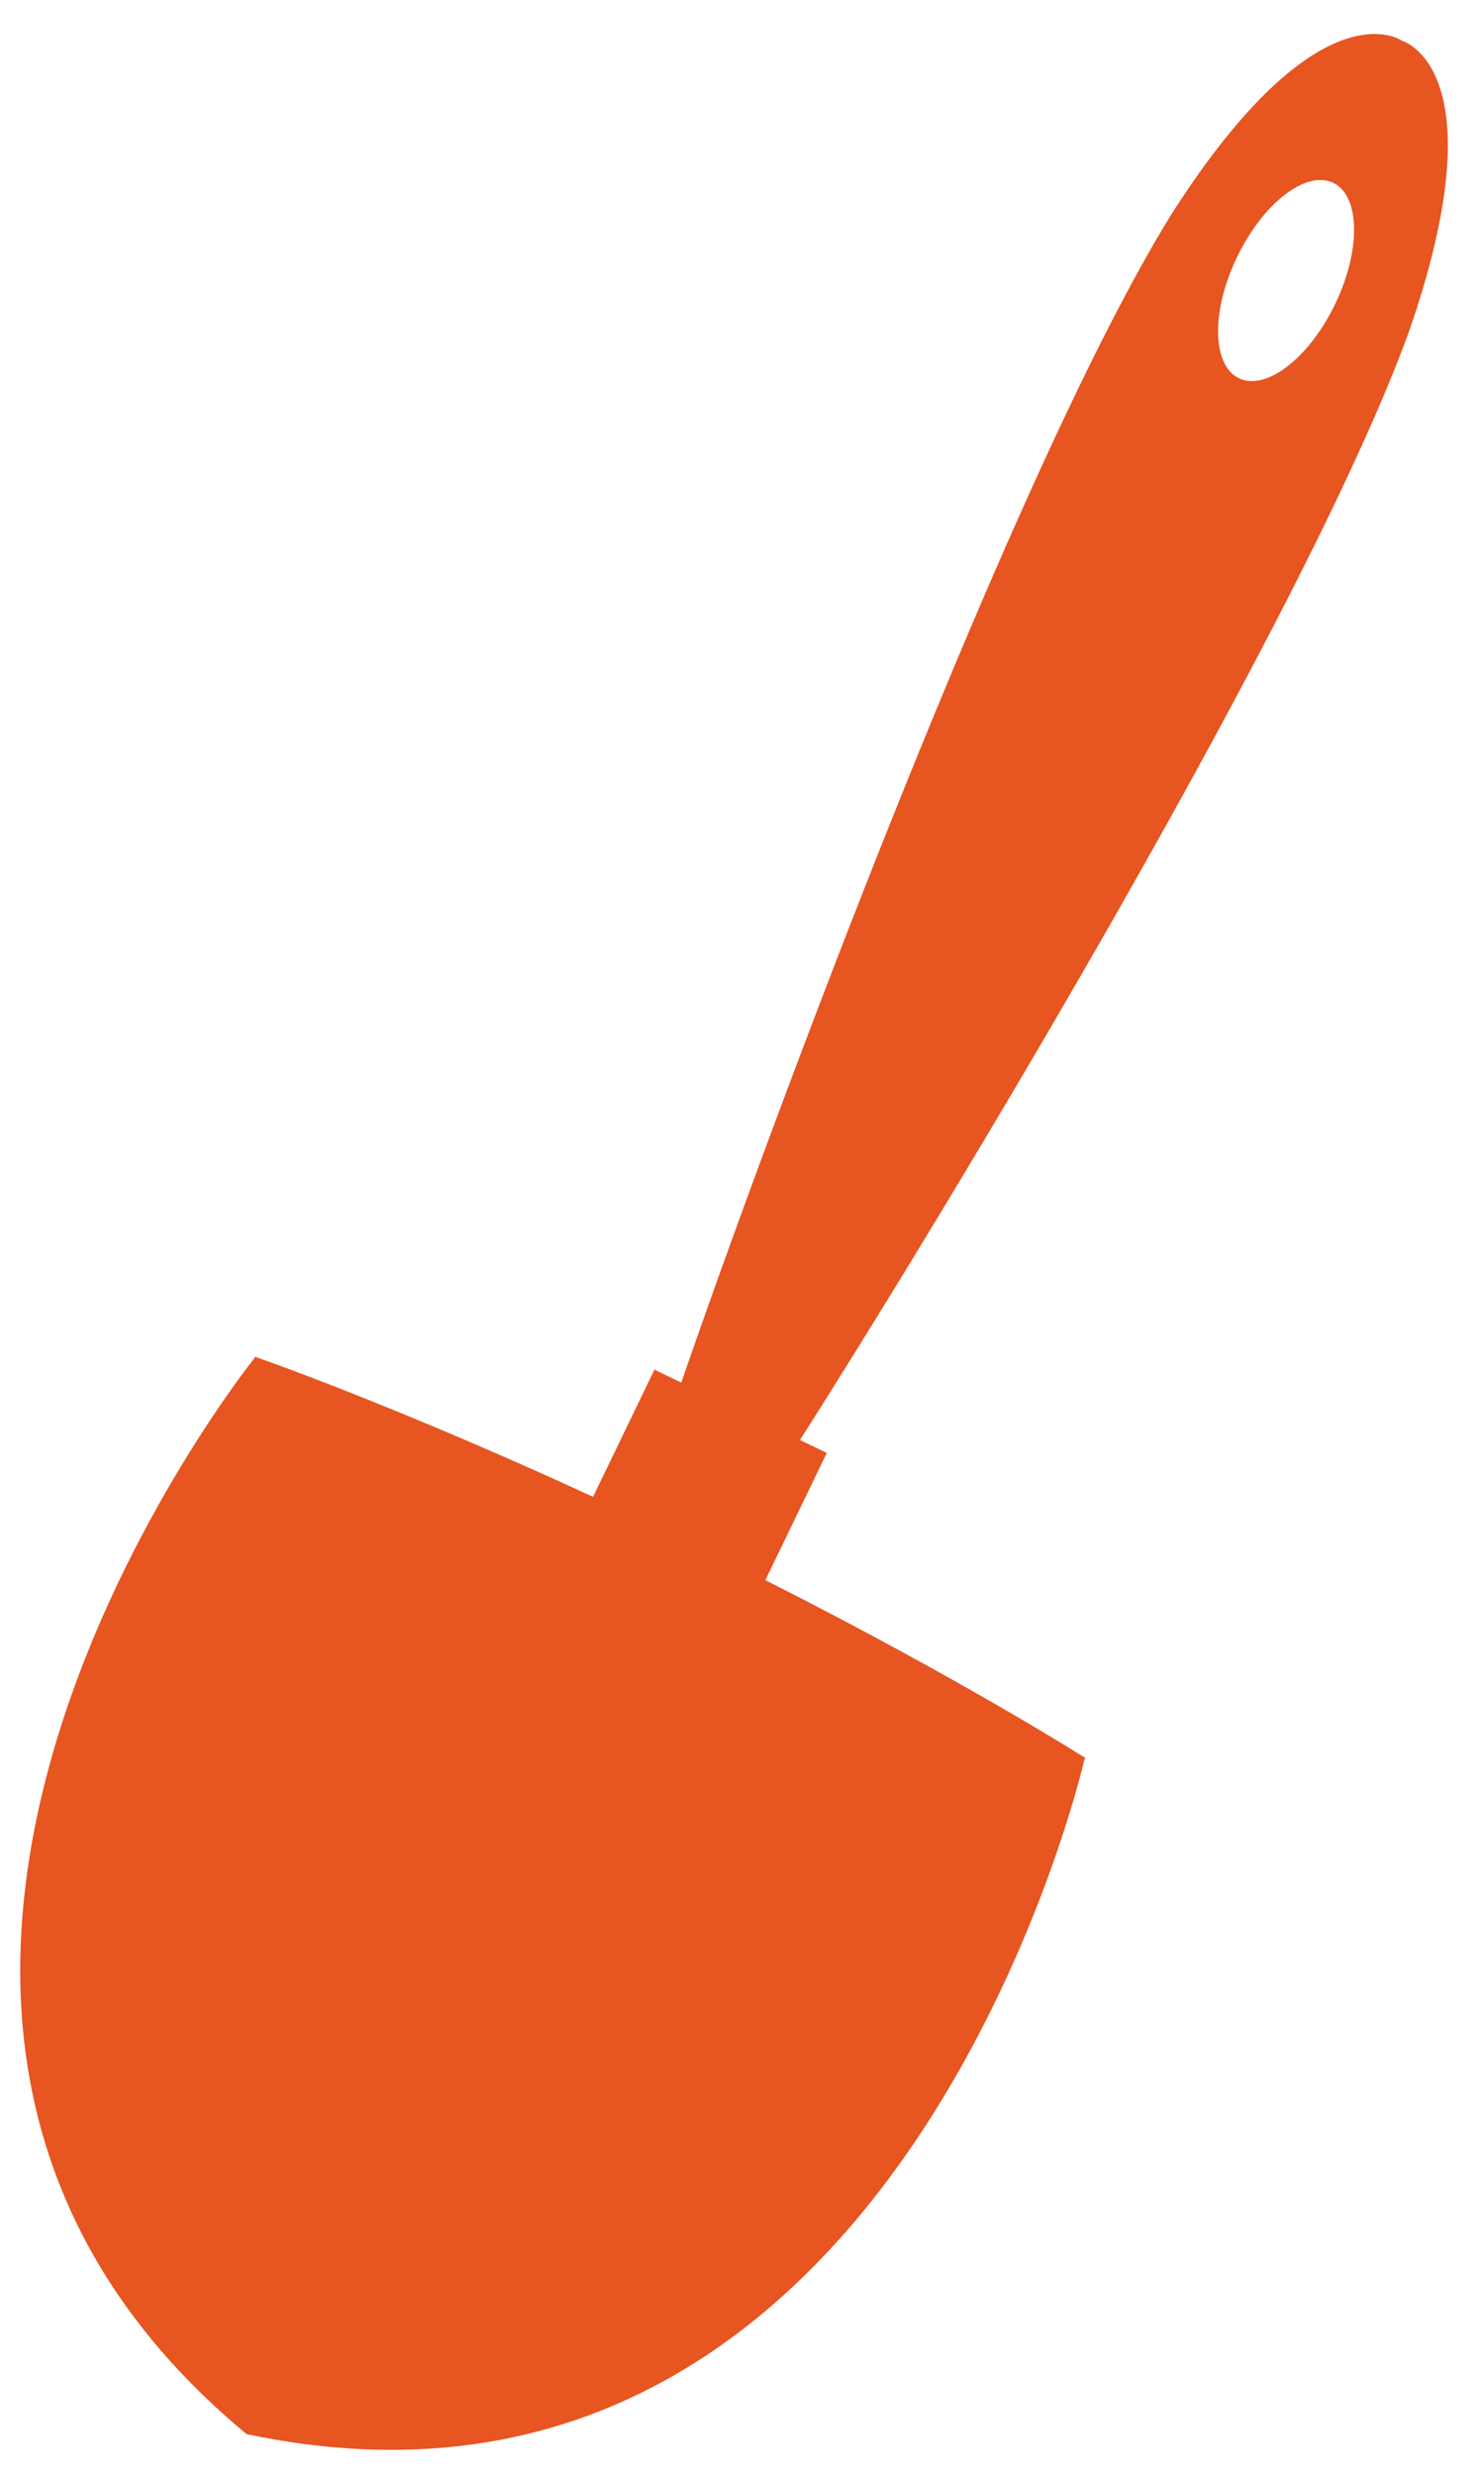 <svg width="36" height="60" viewBox="0 0 36 60" fill="none" xmlns="http://www.w3.org/2000/svg"><path d="m6.162 32.941.024-.048s3.363 1.164 8.2 3.397l1.49-3.083.65.314c2.164-6.268 8.066-22.14 11.887-28.32 3.612-5.658 5.6-4.211 5.6-4.211s2.369.657.183 7.005C31.73 14.83 22.97 29.32 19.406 34.912l.651.314-1.49 3.084c4.754 2.399 7.76 4.31 7.76 4.31l-.023.048S21.817 62.354 5.982 59.014c-12.46-10.325.18-26.073.18-26.073Zm23.893-23.77c.656.317 1.7-.486 2.332-1.795.632-1.309.612-2.626-.044-2.943-.656-.317-1.7.487-2.332 1.796-.633 1.309-.613 2.625.044 2.942Z" fill="#E75521"/></svg>